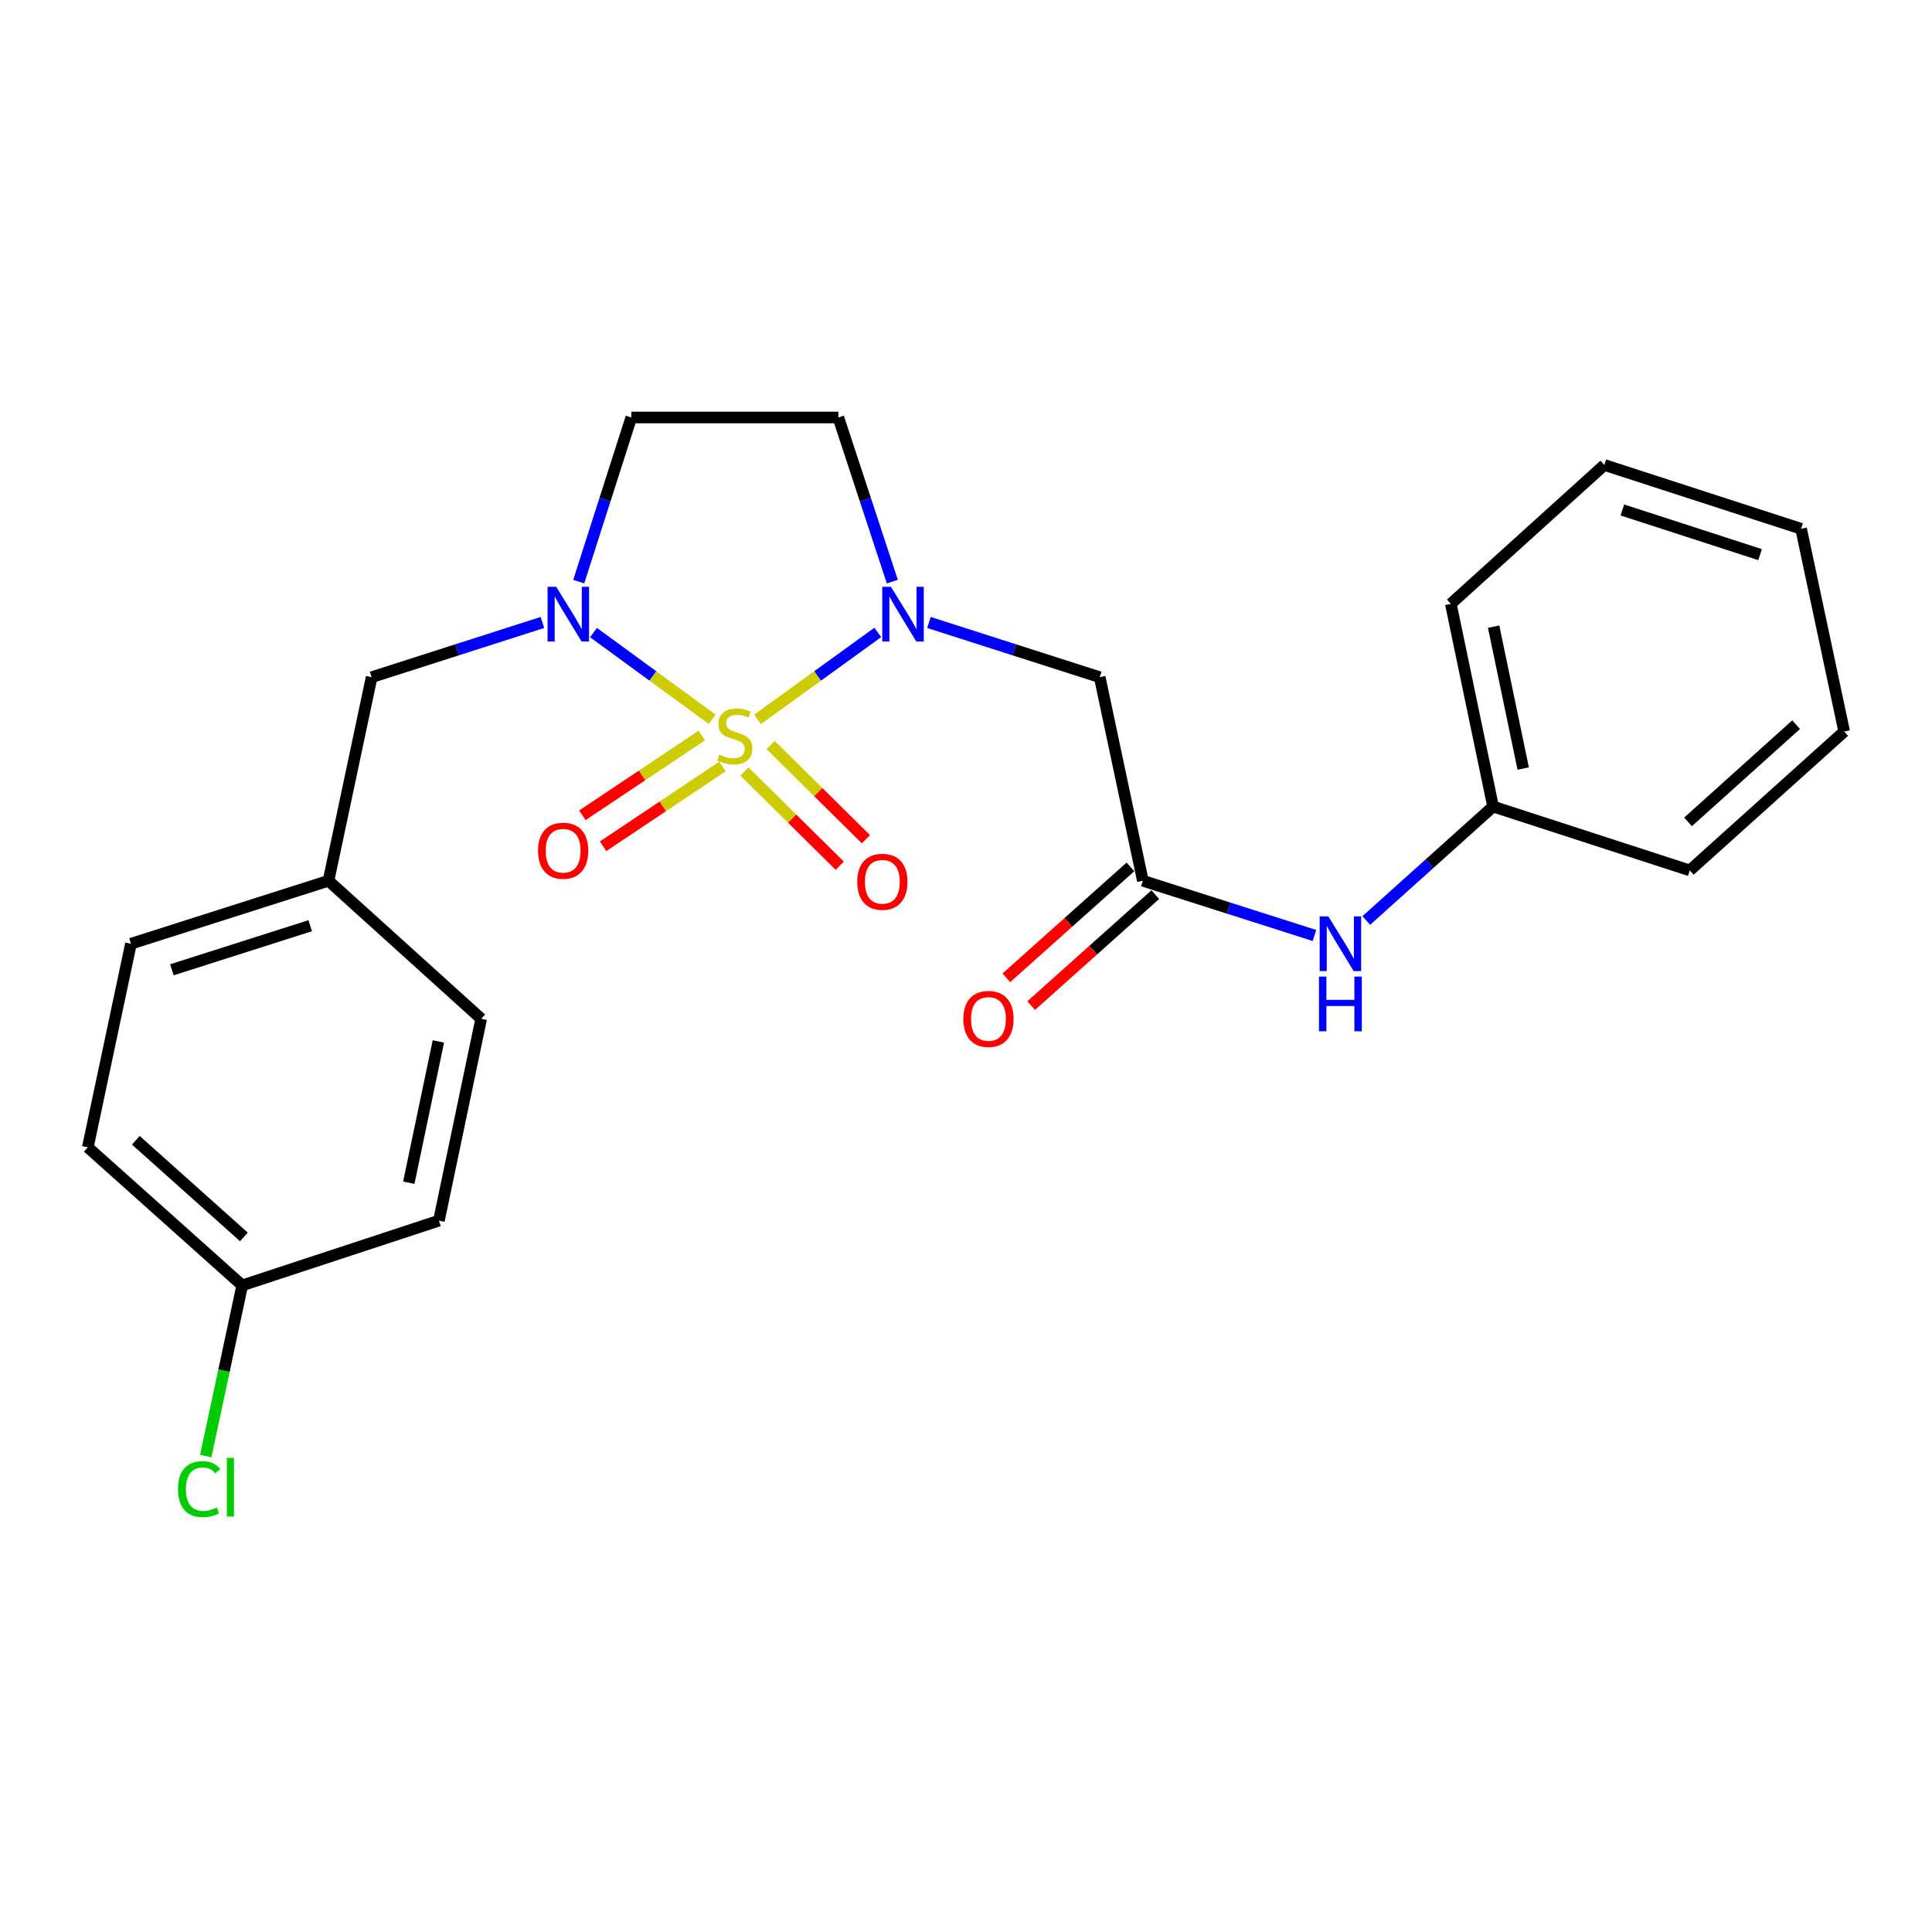 <?xml version='1.0' encoding='iso-8859-1'?>
<svg version='1.1' baseProfile='full'
              xmlns='http://www.w3.org/2000/svg'
                      xmlns:rdkit='http://www.rdkit.org/xml'
                      xmlns:xlink='http://www.w3.org/1999/xlink'
                  xml:space='preserve'
width='1000px' height='1000px' viewBox='0 0 1000 1000'>
<!-- END OF HEADER -->
<rect style='opacity:1.0;fill:#FFFFFF;stroke:none' width='1000' height='1000' x='0' y='0'> </rect>
<path class='bond-0' d='M 392.107,372.351 L 423.223,349.846' style='fill:none;fill-rule:evenodd;stroke:#CCCC00;stroke-width:6px;stroke-linecap:butt;stroke-linejoin:miter;stroke-opacity:1' />
<path class='bond-0' d='M 423.223,349.846 L 454.338,327.341' style='fill:none;fill-rule:evenodd;stroke:#0000FF;stroke-width:6px;stroke-linecap:butt;stroke-linejoin:miter;stroke-opacity:1' />
<path class='bond-1' d='M 368.592,372.278 L 337.897,349.851' style='fill:none;fill-rule:evenodd;stroke:#CCCC00;stroke-width:6px;stroke-linecap:butt;stroke-linejoin:miter;stroke-opacity:1' />
<path class='bond-1' d='M 337.897,349.851 L 307.202,327.424' style='fill:none;fill-rule:evenodd;stroke:#0000FF;stroke-width:6px;stroke-linecap:butt;stroke-linejoin:miter;stroke-opacity:1' />
<path class='bond-6' d='M 385.327,399.346 L 409.989,423.721' style='fill:none;fill-rule:evenodd;stroke:#CCCC00;stroke-width:6px;stroke-linecap:butt;stroke-linejoin:miter;stroke-opacity:1' />
<path class='bond-6' d='M 409.989,423.721 L 434.652,448.096' style='fill:none;fill-rule:evenodd;stroke:#FF0000;stroke-width:6px;stroke-linecap:butt;stroke-linejoin:miter;stroke-opacity:1' />
<path class='bond-6' d='M 398.882,385.631 L 423.544,410.006' style='fill:none;fill-rule:evenodd;stroke:#CCCC00;stroke-width:6px;stroke-linecap:butt;stroke-linejoin:miter;stroke-opacity:1' />
<path class='bond-6' d='M 423.544,410.006 L 448.207,434.382' style='fill:none;fill-rule:evenodd;stroke:#FF0000;stroke-width:6px;stroke-linecap:butt;stroke-linejoin:miter;stroke-opacity:1' />
<path class='bond-7' d='M 363.231,380.7 L 332.336,401.349' style='fill:none;fill-rule:evenodd;stroke:#CCCC00;stroke-width:6px;stroke-linecap:butt;stroke-linejoin:miter;stroke-opacity:1' />
<path class='bond-7' d='M 332.336,401.349 L 301.441,421.998' style='fill:none;fill-rule:evenodd;stroke:#FF0000;stroke-width:6px;stroke-linecap:butt;stroke-linejoin:miter;stroke-opacity:1' />
<path class='bond-7' d='M 373.946,396.732 L 343.051,417.381' style='fill:none;fill-rule:evenodd;stroke:#CCCC00;stroke-width:6px;stroke-linecap:butt;stroke-linejoin:miter;stroke-opacity:1' />
<path class='bond-7' d='M 343.051,417.381 L 312.156,438.029' style='fill:none;fill-rule:evenodd;stroke:#FF0000;stroke-width:6px;stroke-linecap:butt;stroke-linejoin:miter;stroke-opacity:1' />
<path class='bond-2' d='M 480.814,322.19 L 525.014,336.351' style='fill:none;fill-rule:evenodd;stroke:#0000FF;stroke-width:6px;stroke-linecap:butt;stroke-linejoin:miter;stroke-opacity:1' />
<path class='bond-2' d='M 525.014,336.351 L 569.214,350.513' style='fill:none;fill-rule:evenodd;stroke:#000000;stroke-width:6px;stroke-linecap:butt;stroke-linejoin:miter;stroke-opacity:1' />
<path class='bond-4' d='M 461.864,301.054 L 447.894,258.572' style='fill:none;fill-rule:evenodd;stroke:#0000FF;stroke-width:6px;stroke-linecap:butt;stroke-linejoin:miter;stroke-opacity:1' />
<path class='bond-4' d='M 447.894,258.572 L 433.925,216.091' style='fill:none;fill-rule:evenodd;stroke:#000000;stroke-width:6px;stroke-linecap:butt;stroke-linejoin:miter;stroke-opacity:1' />
<path class='bond-5' d='M 299.548,301.06 L 313.152,258.576' style='fill:none;fill-rule:evenodd;stroke:#0000FF;stroke-width:6px;stroke-linecap:butt;stroke-linejoin:miter;stroke-opacity:1' />
<path class='bond-5' d='M 313.152,258.576 L 326.756,216.091' style='fill:none;fill-rule:evenodd;stroke:#000000;stroke-width:6px;stroke-linecap:butt;stroke-linejoin:miter;stroke-opacity:1' />
<path class='bond-8' d='M 280.745,322.191 L 236.551,336.352' style='fill:none;fill-rule:evenodd;stroke:#0000FF;stroke-width:6px;stroke-linecap:butt;stroke-linejoin:miter;stroke-opacity:1' />
<path class='bond-8' d='M 236.551,336.352 L 192.356,350.513' style='fill:none;fill-rule:evenodd;stroke:#000000;stroke-width:6px;stroke-linecap:butt;stroke-linejoin:miter;stroke-opacity:1' />
<path class='bond-3' d='M 569.214,350.513 L 591.539,455.882' style='fill:none;fill-rule:evenodd;stroke:#000000;stroke-width:6px;stroke-linecap:butt;stroke-linejoin:miter;stroke-opacity:1' />
<path class='bond-9' d='M 591.539,455.882 L 635.953,470.041' style='fill:none;fill-rule:evenodd;stroke:#000000;stroke-width:6px;stroke-linecap:butt;stroke-linejoin:miter;stroke-opacity:1' />
<path class='bond-9' d='M 635.953,470.041 L 680.368,484.201' style='fill:none;fill-rule:evenodd;stroke:#0000FF;stroke-width:6px;stroke-linecap:butt;stroke-linejoin:miter;stroke-opacity:1' />
<path class='bond-10' d='M 585.113,448.694 L 552.995,477.406' style='fill:none;fill-rule:evenodd;stroke:#000000;stroke-width:6px;stroke-linecap:butt;stroke-linejoin:miter;stroke-opacity:1' />
<path class='bond-10' d='M 552.995,477.406 L 520.877,506.119' style='fill:none;fill-rule:evenodd;stroke:#FF0000;stroke-width:6px;stroke-linecap:butt;stroke-linejoin:miter;stroke-opacity:1' />
<path class='bond-10' d='M 597.965,463.069 L 565.847,491.782' style='fill:none;fill-rule:evenodd;stroke:#000000;stroke-width:6px;stroke-linecap:butt;stroke-linejoin:miter;stroke-opacity:1' />
<path class='bond-10' d='M 565.847,491.782 L 533.729,520.494' style='fill:none;fill-rule:evenodd;stroke:#FF0000;stroke-width:6px;stroke-linecap:butt;stroke-linejoin:miter;stroke-opacity:1' />
<path class='bond-24' d='M 433.925,216.091 L 326.756,216.091' style='fill:none;fill-rule:evenodd;stroke:#000000;stroke-width:6px;stroke-linecap:butt;stroke-linejoin:miter;stroke-opacity:1' />
<path class='bond-11' d='M 192.356,350.513 L 170.031,455.882' style='fill:none;fill-rule:evenodd;stroke:#000000;stroke-width:6px;stroke-linecap:butt;stroke-linejoin:miter;stroke-opacity:1' />
<path class='bond-13' d='M 707.187,476.444 L 740.002,446.961' style='fill:none;fill-rule:evenodd;stroke:#0000FF;stroke-width:6px;stroke-linecap:butt;stroke-linejoin:miter;stroke-opacity:1' />
<path class='bond-13' d='M 740.002,446.961 L 772.817,417.477' style='fill:none;fill-rule:evenodd;stroke:#000000;stroke-width:6px;stroke-linecap:butt;stroke-linejoin:miter;stroke-opacity:1' />
<path class='bond-15' d='M 170.031,455.882 L 249.058,527.324' style='fill:none;fill-rule:evenodd;stroke:#000000;stroke-width:6px;stroke-linecap:butt;stroke-linejoin:miter;stroke-opacity:1' />
<path class='bond-16' d='M 170.031,455.882 L 67.78,488.48' style='fill:none;fill-rule:evenodd;stroke:#000000;stroke-width:6px;stroke-linecap:butt;stroke-linejoin:miter;stroke-opacity:1' />
<path class='bond-16' d='M 160.55,479.143 L 88.974,501.962' style='fill:none;fill-rule:evenodd;stroke:#000000;stroke-width:6px;stroke-linecap:butt;stroke-linejoin:miter;stroke-opacity:1' />
<path class='bond-12' d='M 125.37,665.312 L 45.455,593.849' style='fill:none;fill-rule:evenodd;stroke:#000000;stroke-width:6px;stroke-linecap:butt;stroke-linejoin:miter;stroke-opacity:1' />
<path class='bond-12' d='M 126.237,640.219 L 70.296,590.195' style='fill:none;fill-rule:evenodd;stroke:#000000;stroke-width:6px;stroke-linecap:butt;stroke-linejoin:miter;stroke-opacity:1' />
<path class='bond-14' d='M 125.37,665.312 L 115.936,709.482' style='fill:none;fill-rule:evenodd;stroke:#000000;stroke-width:6px;stroke-linecap:butt;stroke-linejoin:miter;stroke-opacity:1' />
<path class='bond-14' d='M 115.936,709.482 L 106.502,753.651' style='fill:none;fill-rule:evenodd;stroke:#00CC00;stroke-width:6px;stroke-linecap:butt;stroke-linejoin:miter;stroke-opacity:1' />
<path class='bond-25' d='M 125.37,665.312 L 227.183,631.804' style='fill:none;fill-rule:evenodd;stroke:#000000;stroke-width:6px;stroke-linecap:butt;stroke-linejoin:miter;stroke-opacity:1' />
<path class='bond-19' d='M 772.817,417.477 L 750.942,312.558' style='fill:none;fill-rule:evenodd;stroke:#000000;stroke-width:6px;stroke-linecap:butt;stroke-linejoin:miter;stroke-opacity:1' />
<path class='bond-19' d='M 788.413,397.803 L 773.1,324.36' style='fill:none;fill-rule:evenodd;stroke:#000000;stroke-width:6px;stroke-linecap:butt;stroke-linejoin:miter;stroke-opacity:1' />
<path class='bond-20' d='M 772.817,417.477 L 874.63,450.525' style='fill:none;fill-rule:evenodd;stroke:#000000;stroke-width:6px;stroke-linecap:butt;stroke-linejoin:miter;stroke-opacity:1' />
<path class='bond-17' d='M 249.058,527.324 L 227.183,631.804' style='fill:none;fill-rule:evenodd;stroke:#000000;stroke-width:6px;stroke-linecap:butt;stroke-linejoin:miter;stroke-opacity:1' />
<path class='bond-17' d='M 226.903,539.044 L 211.591,612.18' style='fill:none;fill-rule:evenodd;stroke:#000000;stroke-width:6px;stroke-linecap:butt;stroke-linejoin:miter;stroke-opacity:1' />
<path class='bond-18' d='M 67.78,488.48 L 45.455,593.849' style='fill:none;fill-rule:evenodd;stroke:#000000;stroke-width:6px;stroke-linecap:butt;stroke-linejoin:miter;stroke-opacity:1' />
<path class='bond-21' d='M 750.942,312.558 L 830.408,240.666' style='fill:none;fill-rule:evenodd;stroke:#000000;stroke-width:6px;stroke-linecap:butt;stroke-linejoin:miter;stroke-opacity:1' />
<path class='bond-22' d='M 874.63,450.525 L 954.545,378.644' style='fill:none;fill-rule:evenodd;stroke:#000000;stroke-width:6px;stroke-linecap:butt;stroke-linejoin:miter;stroke-opacity:1' />
<path class='bond-22' d='M 873.722,425.407 L 929.663,375.09' style='fill:none;fill-rule:evenodd;stroke:#000000;stroke-width:6px;stroke-linecap:butt;stroke-linejoin:miter;stroke-opacity:1' />
<path class='bond-26' d='M 830.408,240.666 L 932.242,273.693' style='fill:none;fill-rule:evenodd;stroke:#000000;stroke-width:6px;stroke-linecap:butt;stroke-linejoin:miter;stroke-opacity:1' />
<path class='bond-26' d='M 839.734,263.962 L 911.018,287.081' style='fill:none;fill-rule:evenodd;stroke:#000000;stroke-width:6px;stroke-linecap:butt;stroke-linejoin:miter;stroke-opacity:1' />
<path class='bond-23' d='M 954.545,378.644 L 932.242,273.693' style='fill:none;fill-rule:evenodd;stroke:#000000;stroke-width:6px;stroke-linecap:butt;stroke-linejoin:miter;stroke-opacity:1' />
<path  class='atom-0' d='M 372.34 390.581
Q 372.66 390.701, 373.98 391.261
Q 375.3 391.821, 376.74 392.181
Q 378.22 392.501, 379.66 392.501
Q 382.34 392.501, 383.9 391.221
Q 385.46 389.901, 385.46 387.621
Q 385.46 386.061, 384.66 385.101
Q 383.9 384.141, 382.7 383.621
Q 381.5 383.101, 379.5 382.501
Q 376.98 381.741, 375.46 381.021
Q 373.98 380.301, 372.9 378.781
Q 371.86 377.261, 371.86 374.701
Q 371.86 371.141, 374.26 368.941
Q 376.7 366.741, 381.5 366.741
Q 384.78 366.741, 388.5 368.301
L 387.58 371.381
Q 384.18 369.981, 381.62 369.981
Q 378.86 369.981, 377.34 371.141
Q 375.82 372.261, 375.86 374.221
Q 375.86 375.741, 376.62 376.661
Q 377.42 377.581, 378.54 378.101
Q 379.7 378.621, 381.62 379.221
Q 384.18 380.021, 385.7 380.821
Q 387.22 381.621, 388.3 383.261
Q 389.42 384.861, 389.42 387.621
Q 389.42 391.541, 386.78 393.661
Q 384.18 395.741, 379.82 395.741
Q 377.3 395.741, 375.38 395.181
Q 373.5 394.661, 371.26 393.741
L 372.34 390.581
' fill='#CCCC00'/>
<path  class='atom-1' d='M 461.142 303.733
L 470.422 318.733
Q 471.342 320.213, 472.822 322.893
Q 474.302 325.573, 474.382 325.733
L 474.382 303.733
L 478.142 303.733
L 478.142 332.053
L 474.262 332.053
L 464.302 315.653
Q 463.142 313.733, 461.902 311.533
Q 460.702 309.333, 460.342 308.653
L 460.342 332.053
L 456.662 332.053
L 456.662 303.733
L 461.142 303.733
' fill='#0000FF'/>
<path  class='atom-2' d='M 287.898 303.733
L 297.178 318.733
Q 298.098 320.213, 299.578 322.893
Q 301.058 325.573, 301.138 325.733
L 301.138 303.733
L 304.898 303.733
L 304.898 332.053
L 301.018 332.053
L 291.058 315.653
Q 289.898 313.733, 288.658 311.533
Q 287.458 309.333, 287.098 308.653
L 287.098 332.053
L 283.418 332.053
L 283.418 303.733
L 287.898 303.733
' fill='#0000FF'/>
<path  class='atom-7' d='M 443.7 456.411
Q 443.7 449.611, 447.06 445.811
Q 450.42 442.011, 456.7 442.011
Q 462.98 442.011, 466.34 445.811
Q 469.7 449.611, 469.7 456.411
Q 469.7 463.291, 466.3 467.211
Q 462.9 471.091, 456.7 471.091
Q 450.46 471.091, 447.06 467.211
Q 443.7 463.331, 443.7 456.411
M 456.7 467.891
Q 461.02 467.891, 463.34 465.011
Q 465.7 462.091, 465.7 456.411
Q 465.7 450.851, 463.34 448.051
Q 461.02 445.211, 456.7 445.211
Q 452.38 445.211, 450.02 448.011
Q 447.7 450.811, 447.7 456.411
Q 447.7 462.131, 450.02 465.011
Q 452.38 467.891, 456.7 467.891
' fill='#FF0000'/>
<path  class='atom-8' d='M 278.48 440.332
Q 278.48 433.532, 281.84 429.732
Q 285.2 425.932, 291.48 425.932
Q 297.76 425.932, 301.12 429.732
Q 304.48 433.532, 304.48 440.332
Q 304.48 447.212, 301.08 451.132
Q 297.68 455.012, 291.48 455.012
Q 285.24 455.012, 281.84 451.132
Q 278.48 447.252, 278.48 440.332
M 291.48 451.812
Q 295.8 451.812, 298.12 448.932
Q 300.48 446.012, 300.48 440.332
Q 300.48 434.772, 298.12 431.972
Q 295.8 429.132, 291.48 429.132
Q 287.16 429.132, 284.8 431.932
Q 282.48 434.732, 282.48 440.332
Q 282.48 446.052, 284.8 448.932
Q 287.16 451.812, 291.48 451.812
' fill='#FF0000'/>
<path  class='atom-10' d='M 687.531 474.32
L 696.811 489.32
Q 697.731 490.8, 699.211 493.48
Q 700.691 496.16, 700.771 496.32
L 700.771 474.32
L 704.531 474.32
L 704.531 502.64
L 700.651 502.64
L 690.691 486.24
Q 689.531 484.32, 688.291 482.12
Q 687.091 479.92, 686.731 479.24
L 686.731 502.64
L 683.051 502.64
L 683.051 474.32
L 687.531 474.32
' fill='#0000FF'/>
<path  class='atom-10' d='M 682.711 505.472
L 686.551 505.472
L 686.551 517.512
L 701.031 517.512
L 701.031 505.472
L 704.871 505.472
L 704.871 533.792
L 701.031 533.792
L 701.031 520.712
L 686.551 520.712
L 686.551 533.792
L 682.711 533.792
L 682.711 505.472
' fill='#0000FF'/>
<path  class='atom-11' d='M 498.623 527.404
Q 498.623 520.604, 501.983 516.804
Q 505.343 513.004, 511.623 513.004
Q 517.903 513.004, 521.263 516.804
Q 524.623 520.604, 524.623 527.404
Q 524.623 534.284, 521.223 538.204
Q 517.823 542.084, 511.623 542.084
Q 505.383 542.084, 501.983 538.204
Q 498.623 534.324, 498.623 527.404
M 511.623 538.884
Q 515.943 538.884, 518.263 536.004
Q 520.623 533.084, 520.623 527.404
Q 520.623 521.844, 518.263 519.044
Q 515.943 516.204, 511.623 516.204
Q 507.303 516.204, 504.943 519.004
Q 502.623 521.804, 502.623 527.404
Q 502.623 533.124, 504.943 536.004
Q 507.303 538.884, 511.623 538.884
' fill='#FF0000'/>
<path  class='atom-15' d='M 92.136 770.762
Q 92.136 763.722, 95.416 760.042
Q 98.736 756.322, 105.016 756.322
Q 110.856 756.322, 113.976 760.442
L 111.336 762.602
Q 109.056 759.602, 105.016 759.602
Q 100.736 759.602, 98.456 762.482
Q 96.216 765.322, 96.216 770.762
Q 96.216 776.362, 98.536 779.242
Q 100.896 782.122, 105.456 782.122
Q 108.576 782.122, 112.216 780.242
L 113.336 783.242
Q 111.856 784.202, 109.616 784.762
Q 107.376 785.322, 104.896 785.322
Q 98.736 785.322, 95.416 781.562
Q 92.136 777.802, 92.136 770.762
' fill='#00CC00'/>
<path  class='atom-15' d='M 117.416 754.602
L 121.096 754.602
L 121.096 784.962
L 117.416 784.962
L 117.416 754.602
' fill='#00CC00'/>
</svg>
